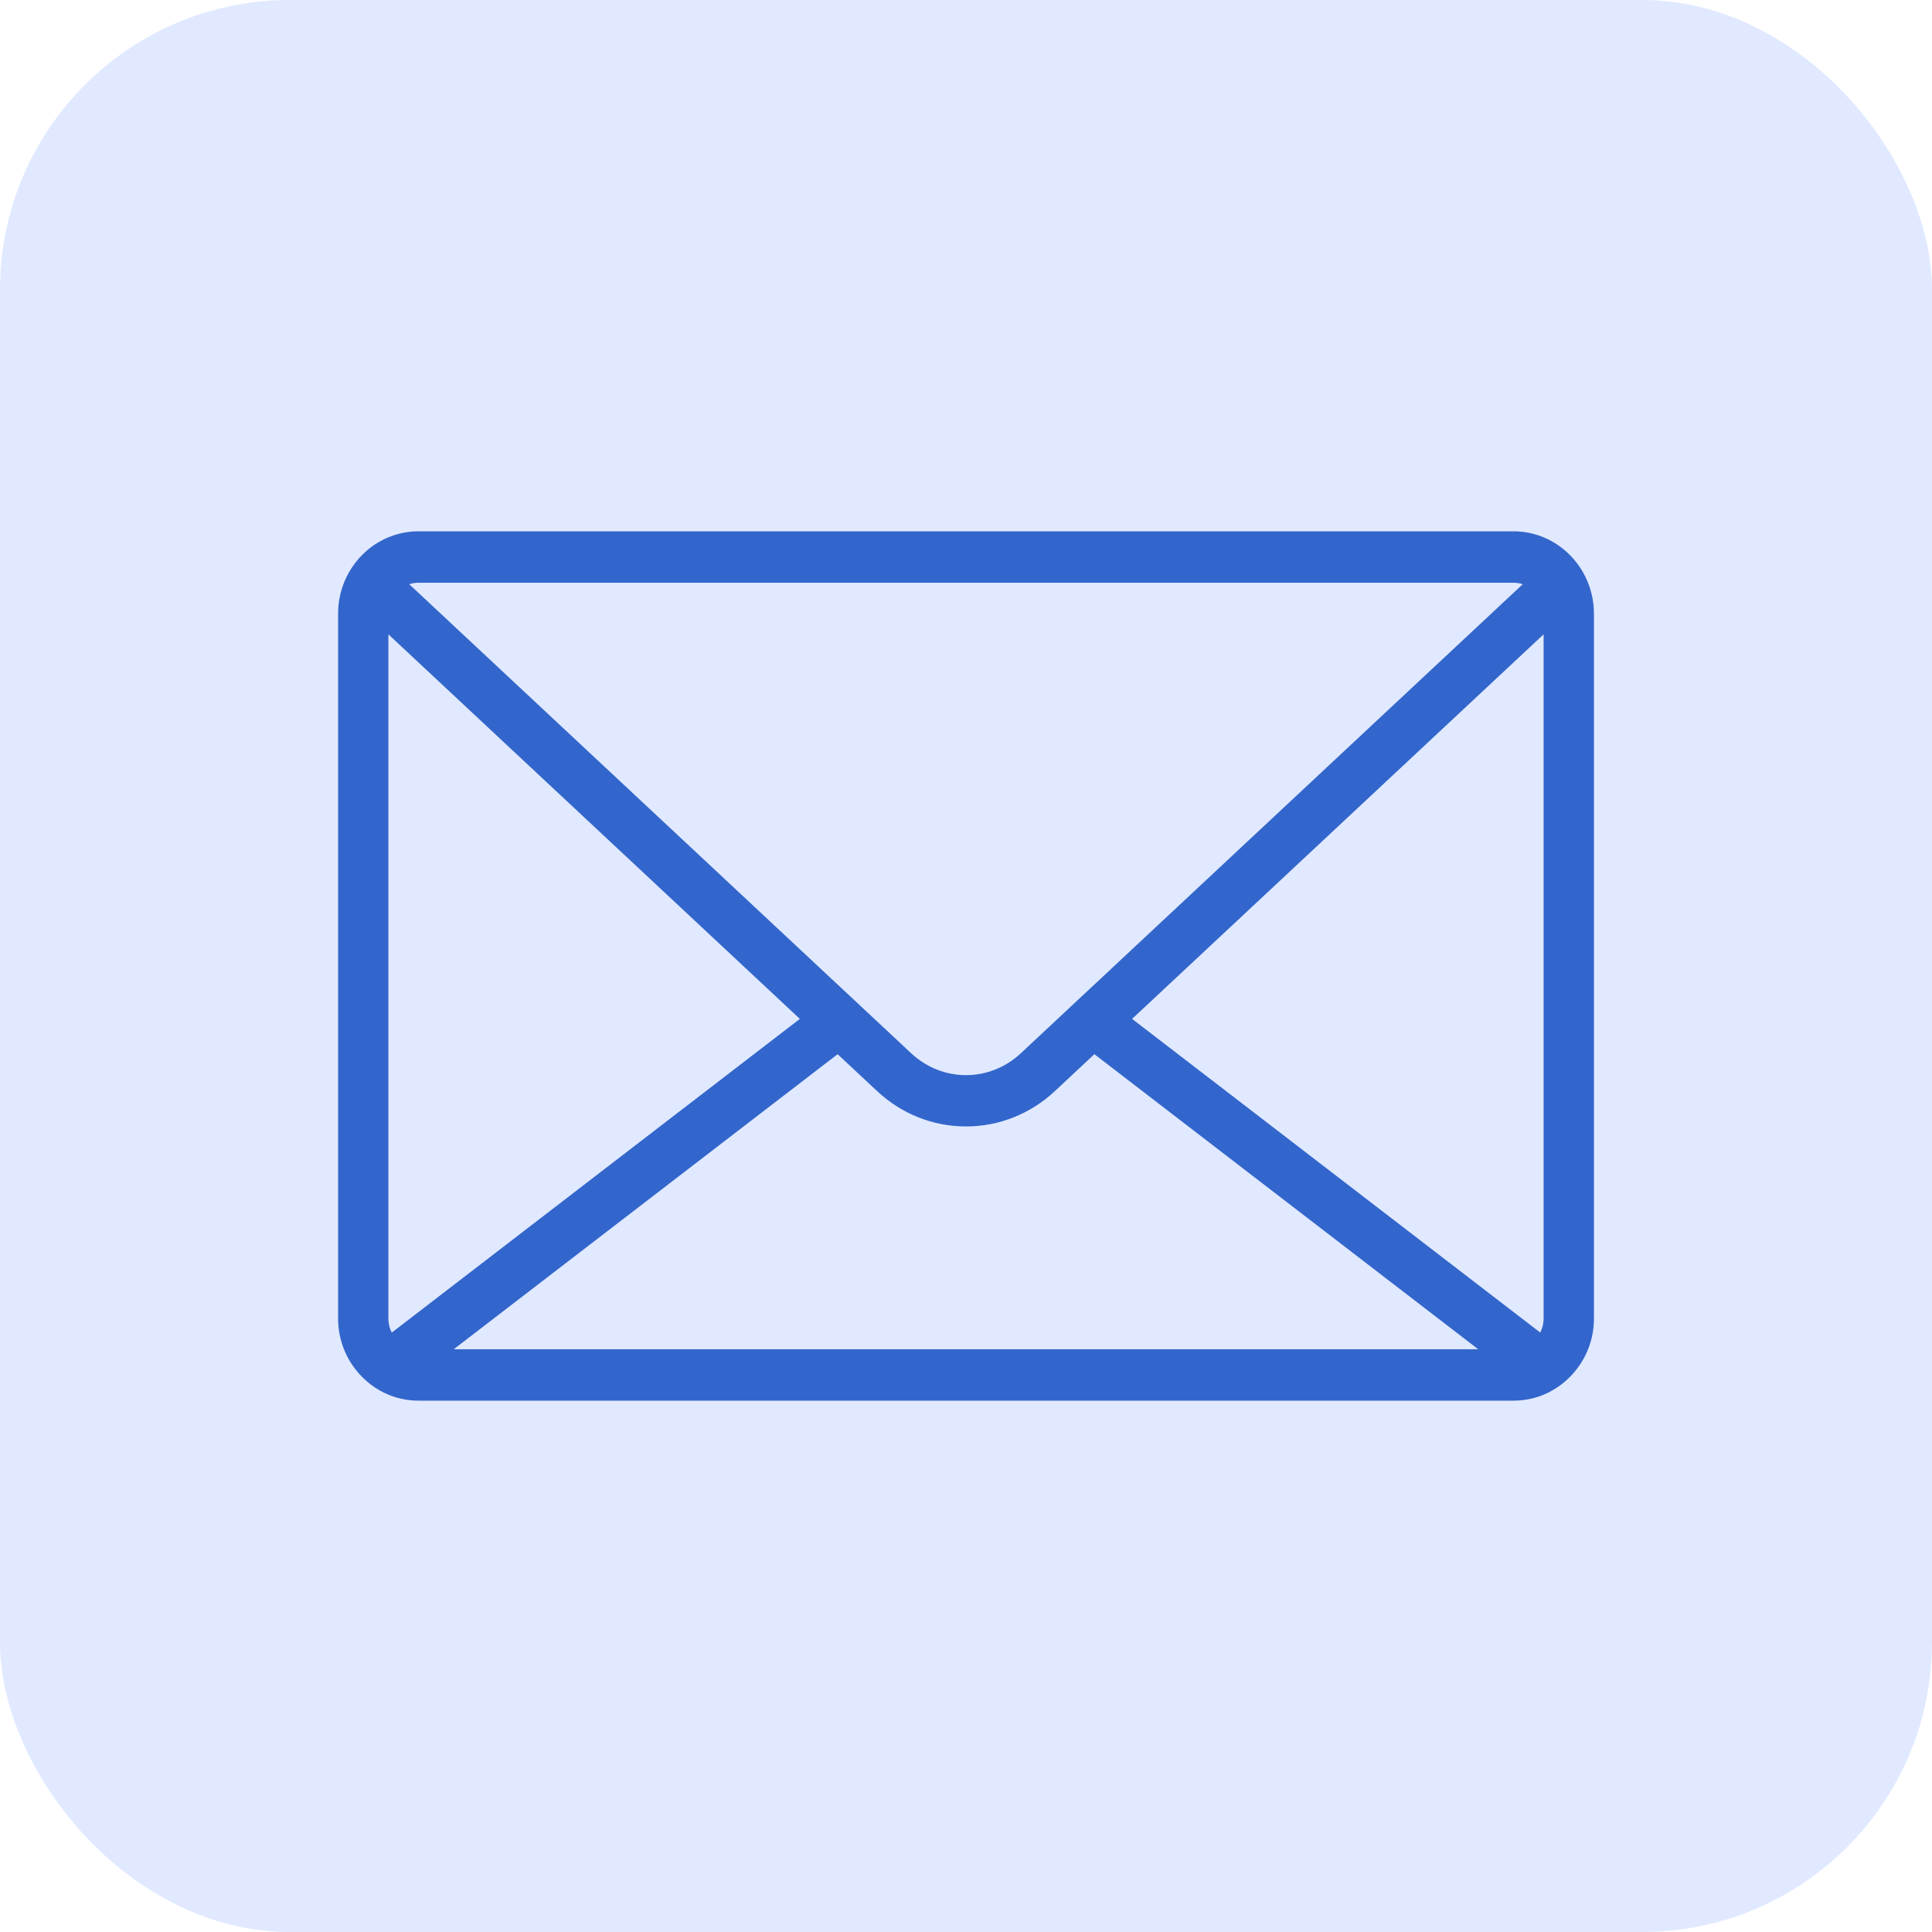<svg width="40" height="40" viewBox="0 0 40 40" fill="none" xmlns="http://www.w3.org/2000/svg">
<rect width="40" height="40" rx="6" fill="#E0E9FF"/>
<g clip-path="url(#clip0_12229_686)">
<path d="M32.906 12.139C32.81 11.861 32.643 11.611 32.424 11.416C32.122 11.148 31.735 11 31.334 11H8.665C8.265 11 7.878 11.148 7.575 11.416C7.356 11.611 7.19 11.861 7.094 12.139C7.032 12.319 7 12.51 7 12.704V27.296C7 27.679 7.122 28.041 7.353 28.343C7.537 28.584 7.781 28.771 8.059 28.883C8.253 28.96 8.457 28.999 8.666 28.999H31.335C31.544 28.999 31.748 28.96 31.942 28.883C32.219 28.771 32.464 28.584 32.648 28.342C32.879 28.041 33.001 27.679 33.001 27.295V12.704C33 12.51 32.968 12.319 32.906 12.139ZM31.959 13.133V27.295C31.959 27.398 31.935 27.499 31.889 27.589L23.439 21.095L31.959 13.133ZM16.56 21.095L8.111 27.59C8.064 27.5 8.041 27.4 8.041 27.296V13.133L16.56 21.095ZM17.342 21.826L18.163 22.593C18.666 23.063 19.318 23.322 19.999 23.322C20.681 23.322 21.333 23.063 21.837 22.593L22.658 21.826L30.605 27.935H9.394L17.342 21.826ZM18.864 21.806L8.473 12.096C8.535 12.075 8.599 12.065 8.665 12.065H31.334C31.4 12.065 31.465 12.075 31.526 12.096L21.136 21.806C20.488 22.411 19.512 22.411 18.864 21.806Z" fill="#3366CC"/>
</g>
<defs>
<clipPath id="clip0_12229_686">
<rect width="26" height="18" fill="white" transform="translate(7 11)"/>
</clipPath>
</defs>
</svg>
